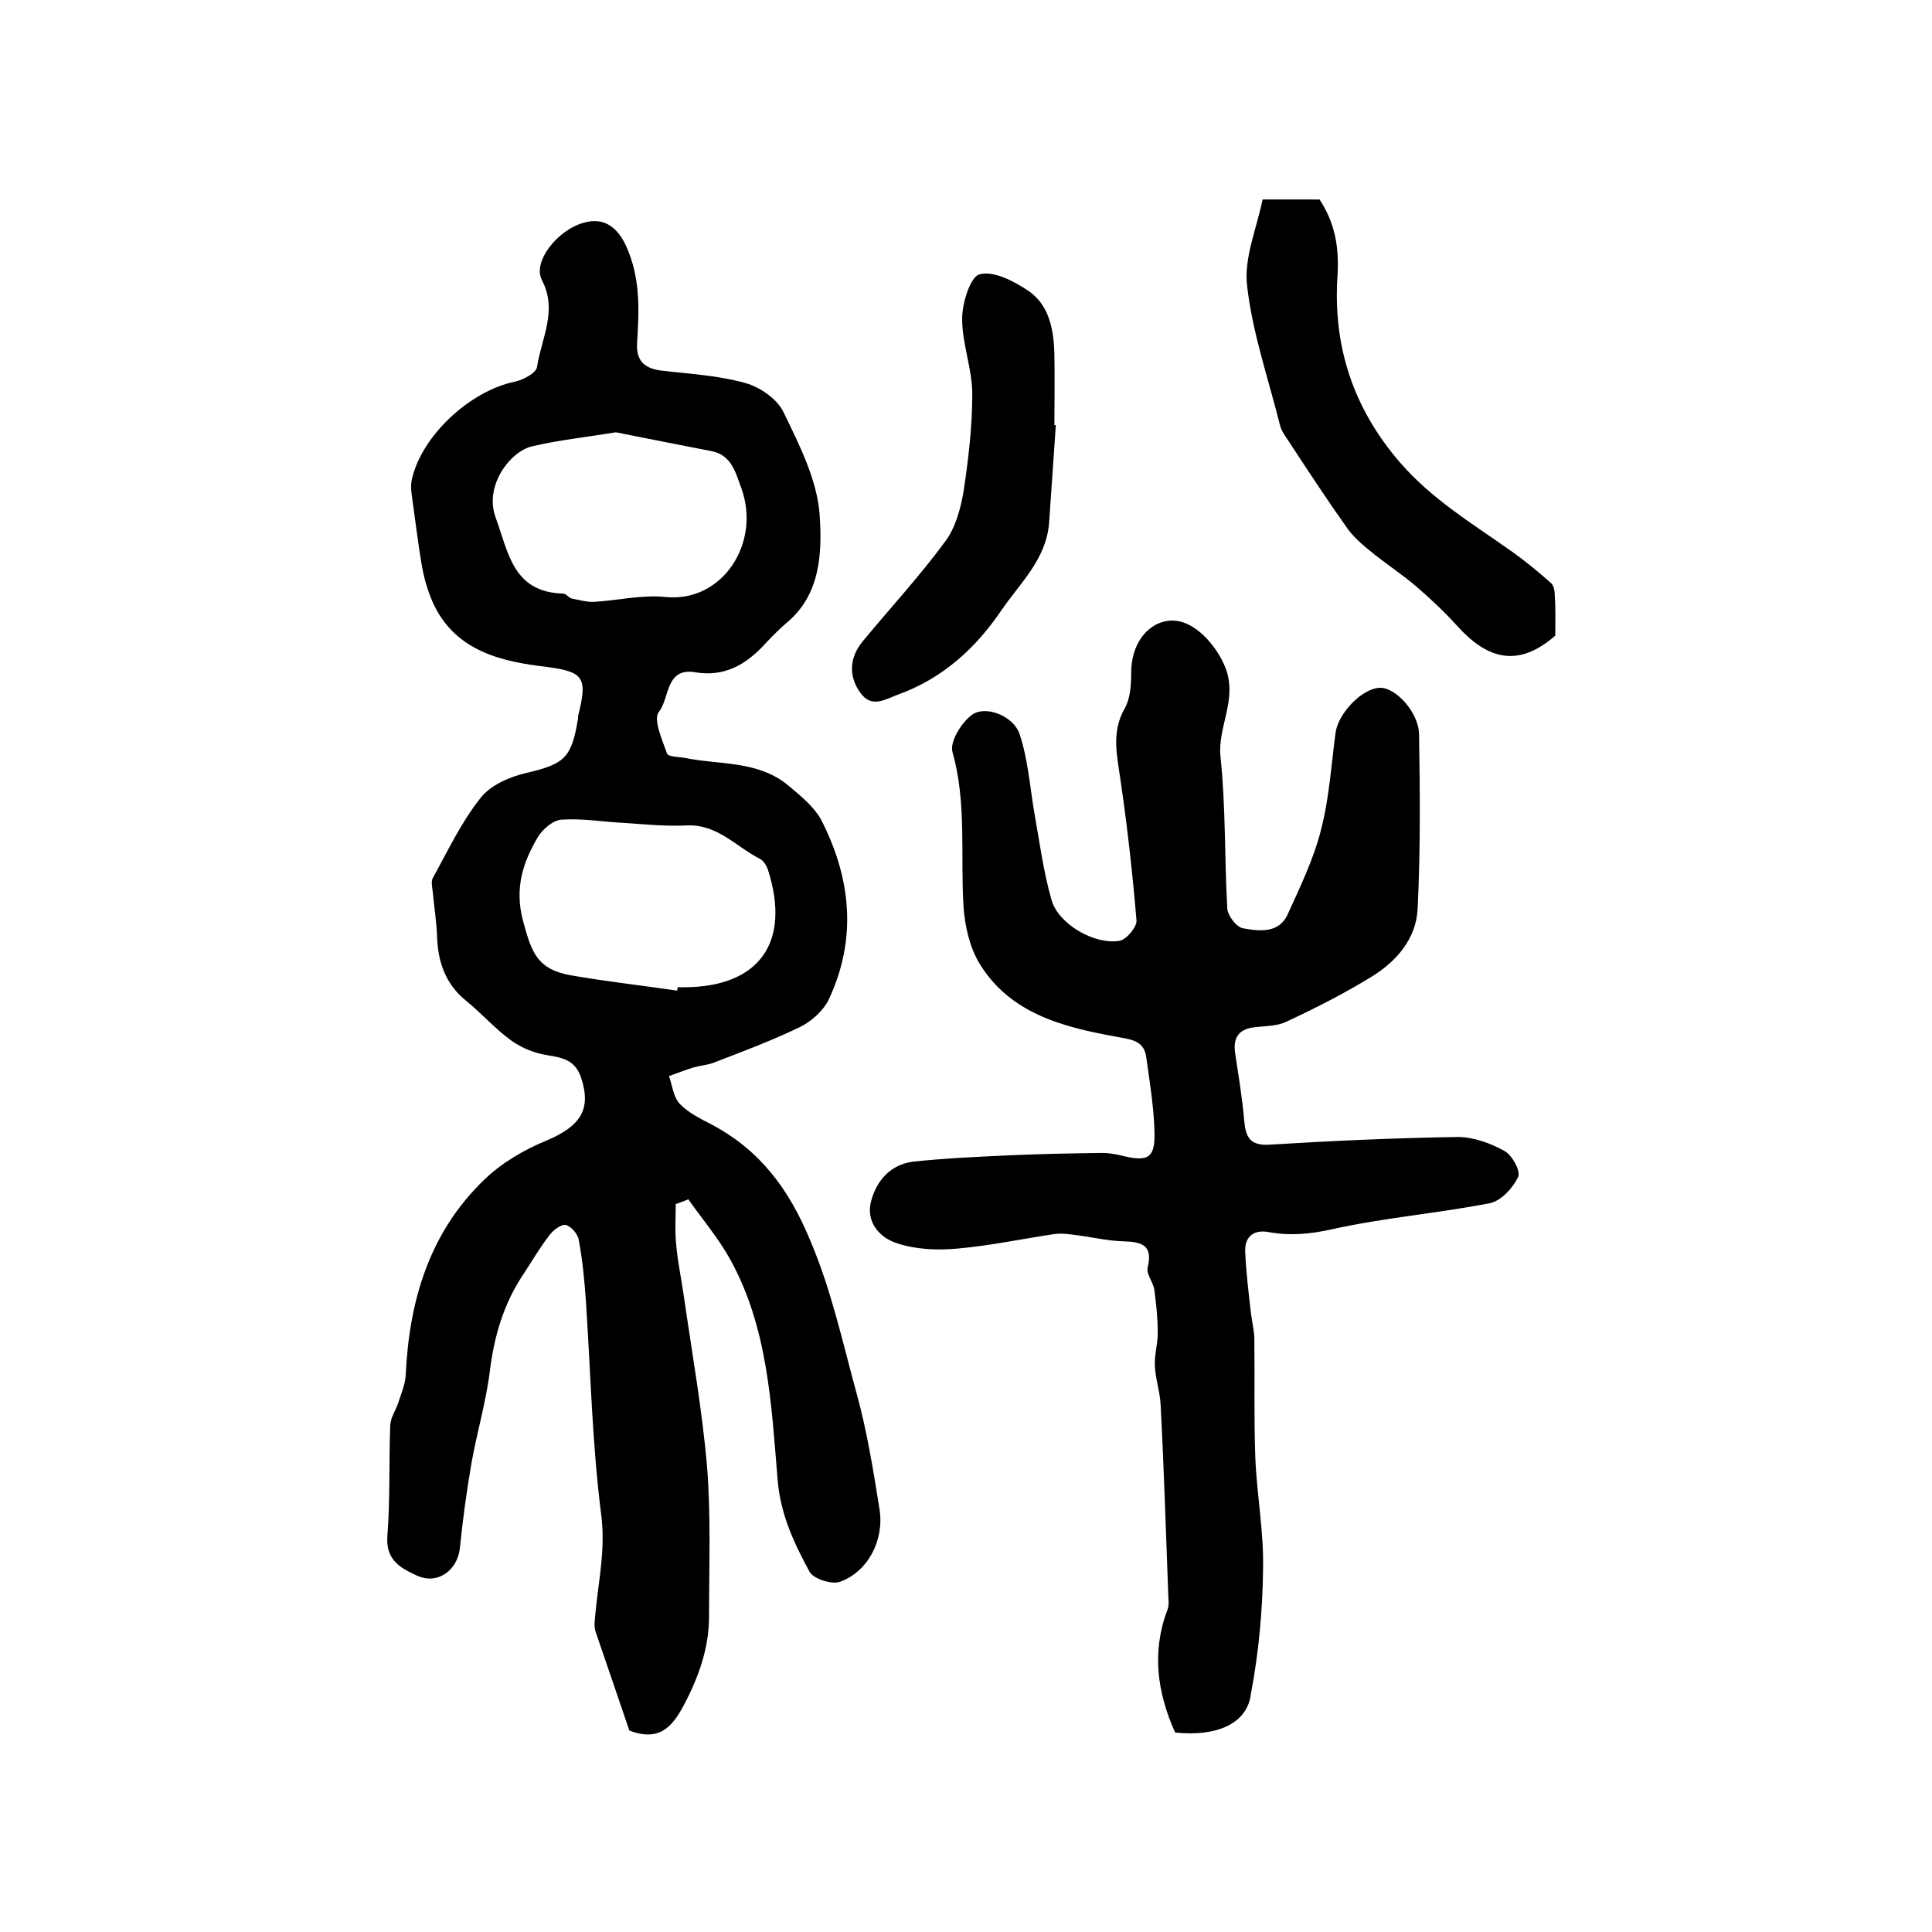 <?xml version="1.0" encoding="utf-8"?>
<!-- Generator: Adobe Illustrator 22.0.0, SVG Export Plug-In . SVG Version: 6.00 Build 0)  -->
<svg version="1.1" id="图层_1" xmlns="http://www.w3.org/2000/svg" xmlns:xlink="http://www.w3.org/1999/xlink" x="0px" y="0px"
	 viewBox="0 0 400 400" style="enable-background:new 0 0 400 400;" xml:space="preserve">
<style type="text/css">
	.st0{fill:#FFFFFF;}
</style>
<g>
	
	<path d="M139.9,249.3c0,2.8-0.2,5.6,0.1,8.4c0.3,3.6,1.1,7.2,1.6,10.8c1.7,11.8,3.8,23.5,4.8,35.3c0.8,10.2,0.4,20.6,0.4,30.8
		c0,6.6-2.1,12.5-5.2,18.4c-2.5,4.7-5.2,7.6-11.3,5.3c-2.2-6.5-4.6-13.5-7-20.5c-0.3-0.9-0.2-2-0.1-3c0.6-7,2.2-13.7,1.3-21
		c-1.9-14.7-2.2-29.6-3.2-44.5c-0.3-4.3-0.7-8.5-1.5-12.7c-0.2-1.2-1.7-2.8-2.7-3c-1-0.1-2.6,1.1-3.4,2.2c-1.9,2.5-3.5,5.2-5.2,7.8
		c-4.2,6.2-6.2,13-7.1,20.4c-0.8,6.4-2.7,12.7-3.8,19c-1,5.8-1.8,11.7-2.4,17.6c-0.5,4.5-4.6,7.6-8.9,5.6c-3.3-1.5-6.5-3.2-6.1-8.2
		c0.6-7.6,0.3-15.3,0.6-23c0.1-1.6,1.2-3.1,1.7-4.7c0.6-1.9,1.4-3.7,1.5-5.6c0.7-15.4,4.9-29.5,16.2-40.4c3.6-3.5,8.2-6.2,12.8-8.1
		c7.2-3,9.5-6.5,7.3-13.1c-1.2-3.5-3.6-4.1-6.8-4.6c-2.7-0.4-5.5-1.5-7.7-3.1c-3.3-2.4-6.1-5.6-9.3-8.2c-4.2-3.4-5.8-7.9-6-13.1
		c-0.1-3.1-0.6-6.2-0.9-9.4c-0.1-1-0.4-2.2,0-2.9c3.1-5.6,5.9-11.6,9.9-16.6c2.1-2.7,6.1-4.4,9.6-5.2c7.6-1.8,9.2-3,10.5-10.8
		c0.1-0.3,0.1-0.7,0.1-1c2.1-8.4,1.1-9.2-7.9-10.3c-9.6-1.2-18.7-4-22.7-14.4c-0.9-2.3-1.5-4.7-1.9-7.2c-0.7-4.2-1.2-8.5-1.8-12.7
		c-0.2-1.3-0.4-2.7-0.2-4c1.8-9.1,12-18.7,21.5-20.6c1.7-0.4,4.4-1.8,4.5-3.1c0.9-5.9,4.3-11.6,1-17.9c-2-3.8,3.2-10.4,8.7-11.9
		c4.6-1.3,7.5,1.4,9.3,6.2c2.4,6.2,2.1,12.4,1.7,18.7c-0.2,3.6,1.4,5.2,4.8,5.7c5.9,0.7,11.9,1,17.6,2.6c3,0.8,6.6,3.3,7.9,6
		c3.3,6.8,7,14.1,7.5,21.3c0.5,7.6,0.3,16.5-6.9,22.4c-1.5,1.3-2.9,2.7-4.3,4.2c-3.9,4.3-8.4,7-14.5,6c-6.3-1.1-5.3,5.4-7.6,8.2
		c-1.2,1.5,0.7,5.8,1.7,8.6c0.2,0.7,2.4,0.7,3.6,0.9c7.3,1.5,15.3,0.5,21.6,5.8c2.5,2.1,5.2,4.3,6.7,7c6.2,12.1,7.5,24.6,1.6,37.2
		c-1.1,2.3-3.5,4.5-5.9,5.7c-5.8,2.8-11.9,5.1-17.9,7.4c-1.3,0.5-2.8,0.6-4.2,1c-1.7,0.5-3.4,1.2-5.1,1.8c0.7,1.9,0.9,4.3,2.2,5.7
		c1.8,1.9,4.3,3.1,6.6,4.3c10,5.3,16,13.3,20.4,23.9c4.4,10.3,6.7,21,9.6,31.6c2.2,7.9,3.5,16.1,4.8,24.2c1,6.4-2.4,12.9-8.2,15
		c-1.7,0.6-5.5-0.6-6.3-2.1c-3.2-5.9-6-11.8-6.6-19c-1.3-15.6-2-31.6-9.9-45.8c-2.4-4.3-5.7-8.2-8.6-12.3
		C141.6,248.7,140.7,249,139.9,249.3z M140.2,205.1c0-0.2,0.1-0.4,0.1-0.7c0.5,0,1,0,1.5,0c15.4-0.1,22-9.3,17.2-24.3
		c-0.3-0.9-0.9-1.9-1.7-2.3c-4.9-2.5-8.8-7.2-15.1-6.9c-4.2,0.2-8.4-0.2-12.6-0.5c-4.5-0.2-8.9-1-13.3-0.7c-1.8,0.1-4,2-5,3.7
		c-3.1,5.3-4.8,10.6-3,17.3c1.8,6.7,3,9.9,9.7,11.2C125.4,203.2,132.8,204,140.2,205.1z M127.5,89.5c-6,1-11.8,1.6-17.3,2.9
		c-4.5,1-10,8.1-7.6,14.7c2.7,7.4,3.6,15.5,14,15.8c0.6,0,1.1,0.8,1.7,1c1.6,0.3,3.2,0.8,4.8,0.7c4.9-0.3,9.9-1.5,14.7-1
		c11.7,1.2,19.8-11.1,15.7-22.5c-1.2-3.2-2-6.9-6.2-7.7C140.6,92.1,134,90.8,127.5,89.5z"/>
	<path d="M243.3,358.7c-3.7-8.2-4.9-16.7-1.6-25.4c0.3-0.7,0.3-1.6,0.2-2.5c-0.5-13.3-0.9-26.5-1.6-39.8c-0.1-2.8-1.1-5.5-1.2-8.3
		c-0.1-2.2,0.6-4.4,0.6-6.7c0-3-0.3-5.9-0.7-8.9c-0.2-1.6-1.7-3.3-1.4-4.6c1.2-4.8-1.3-5.4-5.1-5.5c-3.3-0.1-6.5-0.9-9.8-1.3
		c-1.5-0.2-3-0.4-4.4-0.2c-6.7,1-13.3,2.4-20,3c-4.2,0.4-8.7,0.2-12.6-1.1c-3.5-1.1-6.4-4.3-5.4-8.5c1.1-4.4,4-7.8,8.8-8.4
		c6.6-0.7,13.2-1,19.8-1.3c6.4-0.3,12.8-0.4,19.2-0.5c1.3,0,2.6,0.2,3.9,0.5c5.9,1.5,7.3,0.6,7-5.6c-0.2-4.9-1-9.9-1.7-14.8
		c-0.5-3.6-3.5-3.6-6.4-4.2c-11-2-21.8-4.8-28.1-15.1c-2-3.3-3-7.6-3.3-11.6c-0.7-10.7,0.7-21.6-2.3-32.2c-0.6-2.1,1.8-6,3.9-7.6
		c2.7-2.2,8.7,0,10,3.9c1.7,5.1,2.1,10.6,3,16c1.1,6.1,1.9,12.4,3.6,18.3c1.4,5,8.8,9.3,14,8.5c1.5-0.2,3.7-2.9,3.6-4.2
		c-0.8-9.7-1.9-19.4-3.3-29c-0.7-5.1-2-10,0.9-15c1.1-2,1.3-4.7,1.3-7.1c-0.1-5.9,3.2-10.6,8-11c5-0.4,9.7,5.2,11.5,9.7
		c2.6,6.7-1.7,12.3-1,18.6c1.1,10.4,0.8,20.9,1.4,31.3c0.1,1.5,1.9,3.9,3.3,4.1c3.3,0.6,7.4,1.1,9.2-2.9c2.6-5.7,5.4-11.5,6.9-17.5
		c1.7-6.5,2.1-13.3,3-20c0.5-4.1,5.5-9.3,9.2-9.4c3.2-0.1,8,5,8.1,9.6c0.2,12.1,0.3,24.1-0.3,36.2c-0.3,6.1-4.3,10.8-9.5,14
		c-5.7,3.5-11.6,6.5-17.6,9.3c-2,1-4.5,0.9-6.8,1.2c-3.1,0.4-4.3,2.1-3.9,5.2c0.7,4.7,1.5,9.4,1.9,14.1c0.3,3.3,1.1,5.2,5.1,5
		c13-0.8,26.1-1.4,39.1-1.6c3.3,0,6.8,1.3,9.7,2.9c1.6,0.9,3.4,4.2,2.8,5.4c-1.1,2.3-3.5,4.9-5.8,5.4c-10.8,2.1-21.9,3-32.7,5.4
		c-4.5,1-8.6,1.4-13.1,0.6c-3.1-0.6-5,0.9-4.9,4c0.2,4.3,0.7,8.6,1.2,12.8c0.2,1.8,0.7,3.6,0.7,5.4c0.1,8.2-0.1,16.3,0.2,24.5
		c0.3,7.7,1.8,15.5,1.6,23.2c-0.1,8.5-0.9,17.2-2.5,25.6C258.3,356.9,251.9,359.6,243.3,358.7z"/>
	<path d="M322,131.6c-8.1,7.1-14.5,4.4-20.3-2c-2.6-2.9-5.5-5.6-8.5-8.2c-2.7-2.3-5.7-4.3-8.5-6.5c-2-1.6-4.1-3.3-5.6-5.3
		c-4.2-5.9-8.2-12-12.2-18.1c-0.7-1.1-1.6-2.2-1.9-3.5c-2.4-9.6-5.7-19.1-6.8-28.8c-0.7-5.8,2-11.9,3.2-17.9c4.5,0,8.1,0,11.8,0
		c3.2,4.9,4.1,9.8,3.7,16.1c-0.9,14.2,3.2,27.1,13,38.4c6.6,7.6,14.8,12.5,22.7,18.1c3,2.1,5.8,4.4,8.5,6.8c0.6,0.5,0.8,1.7,0.8,2.6
		C322.1,126.2,322,129.2,322,131.6z"/>
	<path d="M218.6,88c-0.5,6.8-0.9,13.5-1.4,20.3c-0.6,7.5-6,12.4-9.9,18.1c-5.3,7.8-12.1,14-21.1,17.3c-2.8,1-5.7,3.1-8.1-0.3
		c-2.5-3.5-2.2-7.3,0.5-10.6c5.7-6.9,11.8-13.5,17.1-20.7c2.1-2.8,3.2-6.8,3.8-10.4c1-6.6,1.8-13.4,1.8-20.1
		c0-5.2-2.1-10.4-2.1-15.6c0-3.3,1.7-8.7,3.6-9.2c2.9-0.8,7.1,1.4,10.1,3.4c4.4,3,5.3,8.2,5.4,13.3c0.1,4.8,0,9.7,0,14.5
		C218.4,88,218.5,88,218.6,88z"/>
	
	
</g>
</svg>
